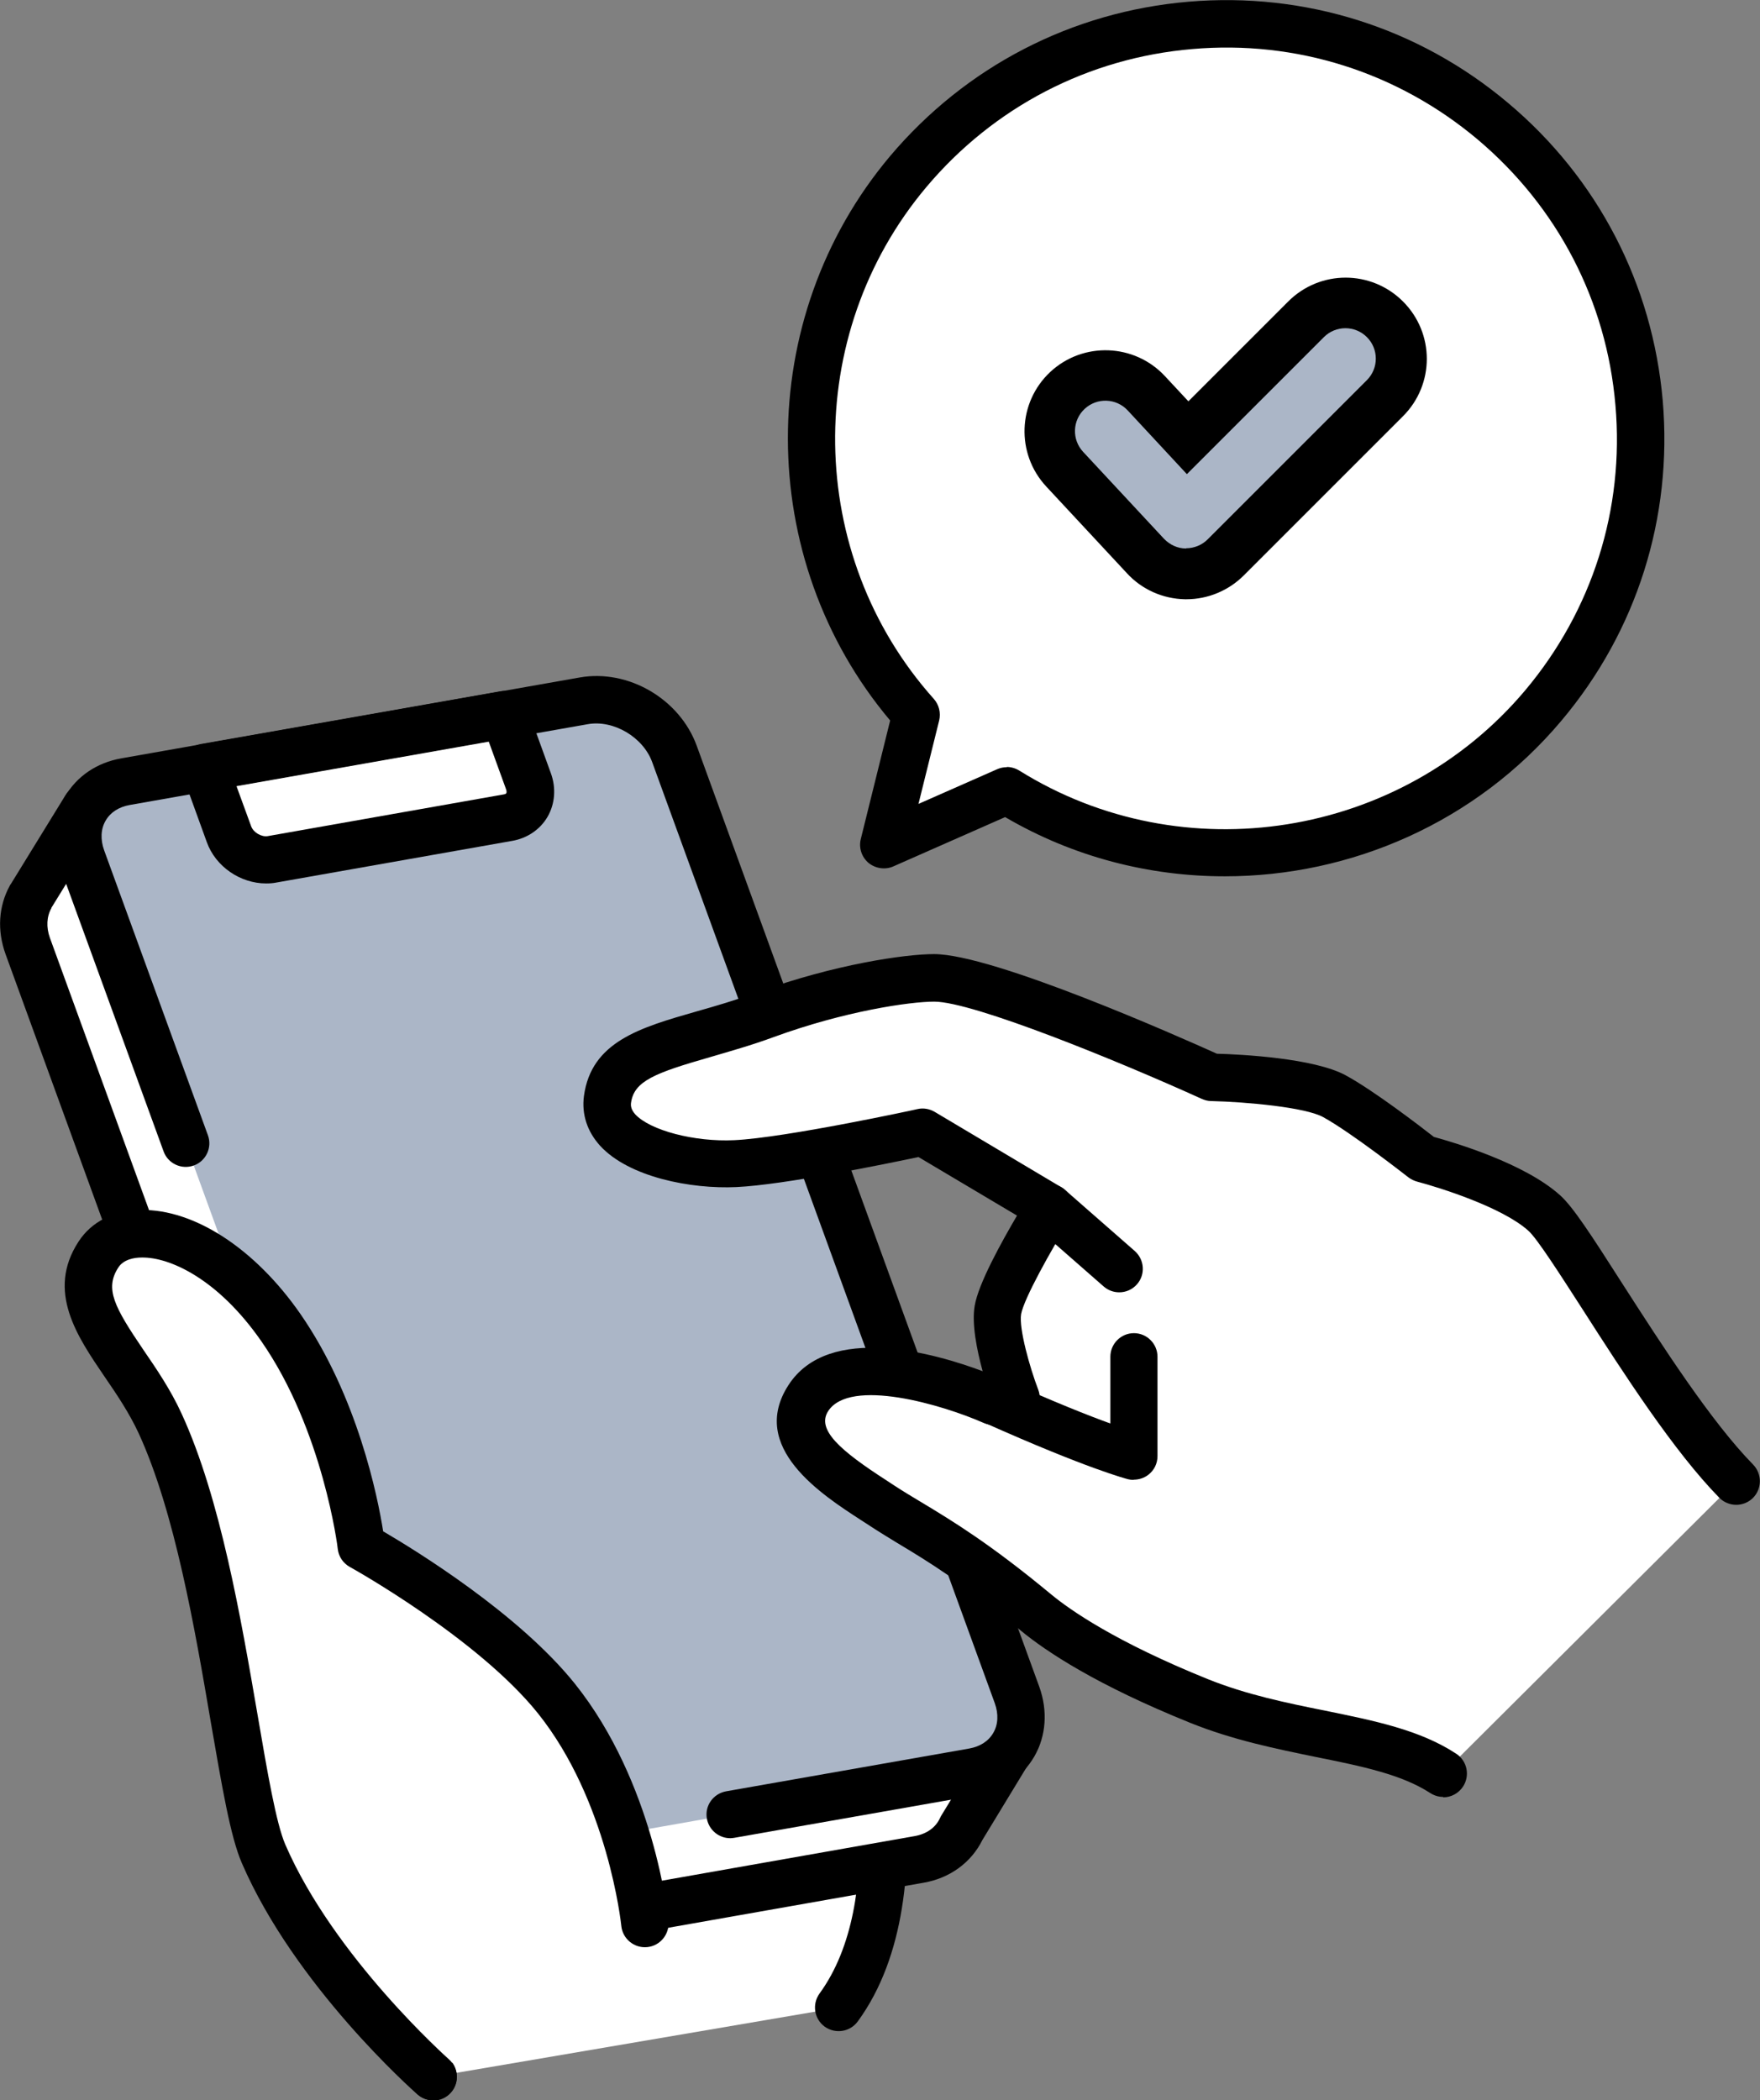 <?xml version="1.0" encoding="UTF-8"?>
<svg id="_レイヤー_2" data-name="レイヤー 2" xmlns="http://www.w3.org/2000/svg" viewBox="0 0 81.44 97.19">
  <rect x="0" y="0" width="81.44" height="97.19" fill="#808080" stroke="none"/>
  <defs>
    <style>
      .cls-1 {
        fill: #abb6c7;
      }

      .cls-2 {
        fill: #fff;
      }
    </style>
  </defs>
  <g id="_レイヤー_2-2" data-name="レイヤー 2">
    <g>
      <g>
        <path class="cls-2" d="M15.25,79.18l-1.66,1.18,4.18,12.24,2.28,3.5,18.76-3.2c4.17-5.7.78-16.54.78-16.54l-24.34,2.82Z"/>
        <path d="M20.05,97.19c-.36,0-.71-.18-.92-.5l-2.28-3.5c-.05-.08-.09-.16-.12-.24l-4.18-12.24c-.16-.46,0-.97.4-1.25l1.66-1.18c.15-.11.32-.17.51-.19l24.34-2.82c.52-.06,1.01.26,1.17.76.15.46,3.5,11.44-.94,17.51-.36.49-1.04.59-1.53.24-.49-.36-.59-1.04-.24-1.53,3.14-4.3,1.52-12.1.86-14.7l-23.13,2.68-.77.54,3.88,11.33,2.2,3.39c.33.51.19,1.18-.32,1.51-.18.12-.39.18-.6.18Z"/>
      </g>
      <g>
        <path class="cls-2" d="M47.06,80.39l-3.4-.34-14.96-41.1c-.6-1.66-2.48-2.76-4.2-2.46l-18.18,3.21-2.34-2.35-2.54,4.13h0c-.37.65-.45,1.47-.14,2.3l3.57,9.81,4.65,12.79,7.62,20.94c.6,1.66,2.48,2.76,4.2,2.46l21.2-3.74c.93-.16,1.61-.7,1.95-1.43h0l2.57-4.23Z"/>
        <path d="M20.75,90.93c-2,0-3.94-1.31-4.64-3.23L.26,44.16c-.4-1.1-.33-2.23.2-3.19.01-.02.02-.04.04-.06l2.54-4.13c.18-.29.47-.47.81-.51.33-.04.67.08.9.31l1.94,1.94,17.62-3.11c2.25-.4,4.63.99,5.42,3.16l14.72,40.46,2.72.27c.37.04.7.26.87.6.17.34.15.74-.04,1.06l-2.54,4.18c-.52,1.05-1.51,1.77-2.72,1.98l-21.2,3.74c-.26.05-.52.07-.78.07ZM2.38,42.02s0,0,0,0c-.22.39-.25.88-.07,1.38l15.85,43.54c.42,1.16,1.79,1.97,2.98,1.76l21.2-3.74c.54-.1.95-.39,1.15-.82.02-.03.03-.07.05-.1l1.67-2.74-1.68-.17c-.42-.04-.77-.32-.92-.71l-14.96-41.1c-.42-1.16-1.79-1.97-2.98-1.76l-18.18,3.21c-.35.06-.71-.05-.96-.3l-1.36-1.37-1.8,2.92Z"/>
      </g>
      <path class="cls-1" d="M31.2,34.88c-.6-1.66-2.48-2.76-4.2-2.46l-21.2,3.74c-1.71.3-2.61,1.89-2.01,3.56l4.8,13.18,3.43,9.42,7.62,20.94c.6,1.66,2.48,2.76,4.2,2.46l21.2-3.74c1.71-.3,2.61-1.89,2.01-3.56l-15.85-43.54Z"/>
      <g>
        <path class="cls-2" d="M23.5,37.84l-10.92,1.93c-.81.14-1.7-.38-1.98-1.16l-1.12-3.09,13.86-2.44,1.12,3.09c.29.78-.14,1.54-.95,1.68Z"/>
        <path d="M12.31,40.88c-1.18,0-2.33-.77-2.74-1.91l-1.12-3.09c-.11-.3-.08-.64.08-.92.16-.28.44-.47.76-.53l13.86-2.44c.52-.09,1.04.2,1.22.7l1.12,3.09c.25.68.19,1.42-.15,2.01-.34.59-.94,1-1.64,1.12h0l-10.92,1.93c-.15.03-.31.04-.46.04ZM10.94,36.37l.68,1.86c.1.29.48.51.77.46l10.92-1.93c.06-.01.11-.03.12-.06.01-.03.02-.08-.01-.17l-.81-2.23-11.67,2.06ZM23.5,37.84h0,0Z"/>
      </g>
      <path d="M33.79,85.06c-.52,0-.98-.37-1.08-.9-.11-.6.29-1.16.89-1.27l11.25-1.98c.5-.09.89-.34,1.11-.72.23-.39.25-.88.07-1.38l-15.85-43.54c-.42-1.16-1.79-1.97-2.98-1.76l-21.2,3.74c-.5.09-.89.34-1.11.72-.23.39-.25.88-.07,1.38l4.8,13.18c.21.57-.09,1.2-.65,1.4-.57.21-1.2-.09-1.4-.65l-4.8-13.18c-.4-1.11-.32-2.28.23-3.23.55-.95,1.48-1.58,2.62-1.78l21.2-3.74c2.25-.4,4.63.99,5.42,3.16l15.85,43.54c.4,1.11.32,2.28-.23,3.23-.55.95-1.48,1.58-2.62,1.78l-11.25,1.98c-.06.01-.13.02-.19.02Z"/>
      <g>
        <path class="cls-2" d="M16.72,71.54s-.67-5.72-3.72-10.12c-3.17-4.56-7.24-5.23-8.45-3.37-1.6,2.47,1.38,4.59,2.87,7.82,2.84,6.18,3.56,17.09,4.77,19.9,2.39,5.52,7.85,10.33,7.85,10.33l9.8-7.1s-.59-6.03-4.1-10.42c-2.96-3.69-9.02-7.05-9.02-7.05Z"/>
        <path d="M20.04,97.19c-.26,0-.51-.09-.72-.27-.23-.2-5.68-5.04-8.13-10.71-.53-1.22-.92-3.55-1.43-6.49-.74-4.34-1.67-9.75-3.34-13.39-.44-.95-1.02-1.81-1.59-2.64-1.26-1.85-2.69-3.94-1.2-6.23.6-.93,1.63-1.45,2.9-1.47,2.47-.04,5.28,1.8,7.37,4.81,2.64,3.81,3.58,8.47,3.83,10.06,1.52.89,6.27,3.81,8.87,7.05,3.67,4.59,4.31,10.73,4.33,10.99.06.6-.38,1.14-.98,1.2-.6.06-1.14-.38-1.2-.98-.01-.11-.62-5.79-3.86-9.84-2.79-3.48-8.64-6.74-8.7-6.77-.31-.17-.52-.48-.56-.83,0-.05-.68-5.51-3.54-9.62-2.01-2.89-4.24-3.89-5.53-3.87-.36,0-.85.09-1.09.47-.63.98-.18,1.82,1.17,3.81.59.86,1.26,1.84,1.77,2.96,1.79,3.9,2.74,9.46,3.51,13.93.46,2.69.86,5.01,1.28,5.99,2.26,5.22,7.52,9.89,7.57,9.94.45.4.5,1.09.1,1.54-.22.25-.52.37-.82.37Z"/>
      </g>
      <g>
        <g>
          <path class="cls-2" d="M71.46,56.12c-1.68-1.51-5.61-2.51-5.61-2.51,0,0-2.68-2.11-4.11-2.89-1.43-.78-5.68-.87-5.68-.87,0,0-10.12-4.6-12.84-4.6-1.27,0-4.39.46-7.81,1.7-3.89,1.42-6.98,1.45-7.31,3.91-.29,2.17,3.46,3.09,5.92,2.97,2.47-.12,8.66-1.46,8.66-1.46l5.88,3.5s-2.17,3.48-2.39,4.74c-.21,1.26.84,4.06.84,4.06l-1.04.16s-6.73-3-8.57-.14c-1.34,2.08,1.65,3.82,3.38,4.95,1.73,1.13,3.5,1.95,7.15,4.96,1.26,1.04,3.6,2.51,7.55,4.1,4.17,1.69,8.57,1.56,11.3,3.35l13.57-13.52c-3.38-3.45-7.63-11.28-8.89-12.41Z"/>
          <path d="M66.78,83.15c-.21,0-.41-.06-.6-.18-1.32-.86-3.16-1.24-5.3-1.67-1.8-.37-3.83-.78-5.81-1.58-4.31-1.74-6.64-3.28-7.84-4.27-2.69-2.22-4.29-3.2-5.71-4.05-.46-.28-.9-.55-1.34-.84l-.34-.22c-1.82-1.18-5.21-3.37-3.36-6.24,1.87-2.91,6.83-1.46,8.99-.65-.27-.98-.51-2.19-.37-3.02.17-1.03,1.25-2.97,1.96-4.18l-4.56-2.71c-1.46.31-6.24,1.29-8.42,1.39-2.11.1-4.98-.46-6.31-1.91-.6-.66-.86-1.46-.75-2.3.34-2.52,2.6-3.17,5.22-3.92.85-.24,1.81-.52,2.8-.88,3.57-1.3,6.85-1.77,8.18-1.77h0c2.74,0,11.36,3.83,13.09,4.61,1.11.03,4.49.2,5.96,1,1.29.7,3.44,2.35,4.08,2.85.95.26,4.2,1.22,5.84,2.7.59.53,1.4,1.77,2.9,4.12,1.82,2.83,4.09,6.36,6.03,8.34.42.43.42,1.12-.01,1.55-.43.42-1.12.42-1.55-.01-2.1-2.14-4.44-5.77-6.31-8.69-1.05-1.63-2.13-3.32-2.53-3.67-1.21-1.09-4.12-2-5.14-2.27-.15-.04-.29-.11-.41-.2-.03-.02-2.62-2.06-3.95-2.79-.82-.45-3.53-.7-5.18-.74-.15,0-.29-.04-.43-.1-3.83-1.74-10.58-4.5-12.38-4.5h0c-1.14,0-4.15.44-7.43,1.64-1.06.39-2.07.67-2.95.93-2.54.73-3.51,1.1-3.65,2.11-.02.14,0,.31.19.53.69.75,2.75,1.29,4.59,1.2,2.35-.11,8.42-1.42,8.48-1.44.27-.06.55-.01.79.13l5.88,3.5c.25.15.43.4.5.68.07.29.02.59-.14.84-.85,1.37-2.11,3.62-2.24,4.34-.11.66.4,2.47.79,3.49.12.31.09.65-.08.94-.17.28-.45.48-.78.53l-1.04.16c-.21.03-.42,0-.61-.08-1.92-.85-6.2-2.11-7.21-.55-.55.86.57,1.83,2.71,3.21l.35.23c.41.27.83.52,1.28.79,1.41.85,3.16,1.91,5.97,4.24.88.73,3,2.21,7.26,3.93,1.79.72,3.64,1.1,5.43,1.46,2.26.46,4.39.89,6.06,1.99.51.33.65,1.01.32,1.52-.21.32-.56.5-.92.5Z"/>
        </g>
        <path d="M52.46,68.48c-.09,0-.18-.01-.26-.03-.07-.02-1.85-.47-6.66-2.62-.55-.25-.8-.89-.55-1.45.25-.55.89-.8,1.45-.55,2.35,1.05,3.94,1.68,4.94,2.04v-3.09c0-.6.49-1.09,1.09-1.09s1.09.49,1.09,1.09v4.6c0,.34-.15.65-.42.86-.19.15-.43.23-.68.23Z"/>
        <path d="M51.79,59.8c-.26,0-.51-.09-.72-.27l-3.23-2.83c-.45-.4-.5-1.09-.1-1.54.4-.45,1.09-.5,1.54-.1l3.23,2.83c.45.4.5,1.09.1,1.54-.22.25-.52.37-.82.37Z"/>
      </g>
      <g>
        <g>
          <path class="cls-2" d="M69.08,5.6C60.97-1.22,48.87-.18,42.04,7.93c-6.23,7.4-5.9,18.12.36,25.13l-1.5,6.04,5.69-2.51c7.97,4.97,18.59,3.46,24.82-3.94,6.83-8.11,5.78-20.22-2.32-27.04Z"/>
          <path d="M56.67,40.55c-3.49,0-7-.89-10.16-2.74l-5.17,2.28c-.38.17-.83.1-1.15-.16-.32-.27-.46-.7-.36-1.1l1.36-5.49c-6.29-7.47-6.33-18.6,0-26.12C44.69,3.08,49.59.54,54.99.08c5.4-.46,10.66,1.2,14.8,4.69h0c4.15,3.49,6.68,8.38,7.15,13.78.46,5.4-1.2,10.66-4.69,14.8-3.96,4.71-9.74,7.2-15.57,7.2ZM46.59,35.49c.2,0,.4.06.58.17,7.58,4.73,17.64,3.13,23.4-3.71,3.11-3.7,4.6-8.39,4.18-13.2-.41-4.82-2.68-9.18-6.38-12.3h0c-3.7-3.11-8.39-4.6-13.2-4.18-4.82.41-9.18,2.68-12.3,6.38-5.76,6.84-5.62,17.03.34,23.69.24.27.33.64.25.99l-.96,3.87,3.65-1.61c.14-.06.29-.09.44-.09Z"/>
        </g>
        <path d="M54.9,27.73s-.05,0-.07,0c-1.02-.02-1.99-.45-2.68-1.2l-3.74-4.02c-1.41-1.52-1.32-3.89.19-5.3,1.52-1.41,3.89-1.32,5.3.19l1.09,1.17,4.62-4.62c1.47-1.47,3.84-1.47,5.31,0,1.47,1.47,1.47,3.84,0,5.31l-7.37,7.37c-.7.7-1.66,1.1-2.65,1.1Z"/>
        <path class="cls-1" d="M54.9,25.38s-.02,0-.03,0c-.38,0-.74-.17-1.01-.45l-3.74-4.02c-.53-.57-.5-1.46.07-1.99.57-.53,1.46-.5,1.99.07l2.74,2.95,6.34-6.34c.55-.55,1.44-.55,1.99,0,.55.55.55,1.44,0,1.99l-7.37,7.37c-.26.26-.62.41-1,.41Z"/>
      </g>
    </g>
  </g>
</svg>
